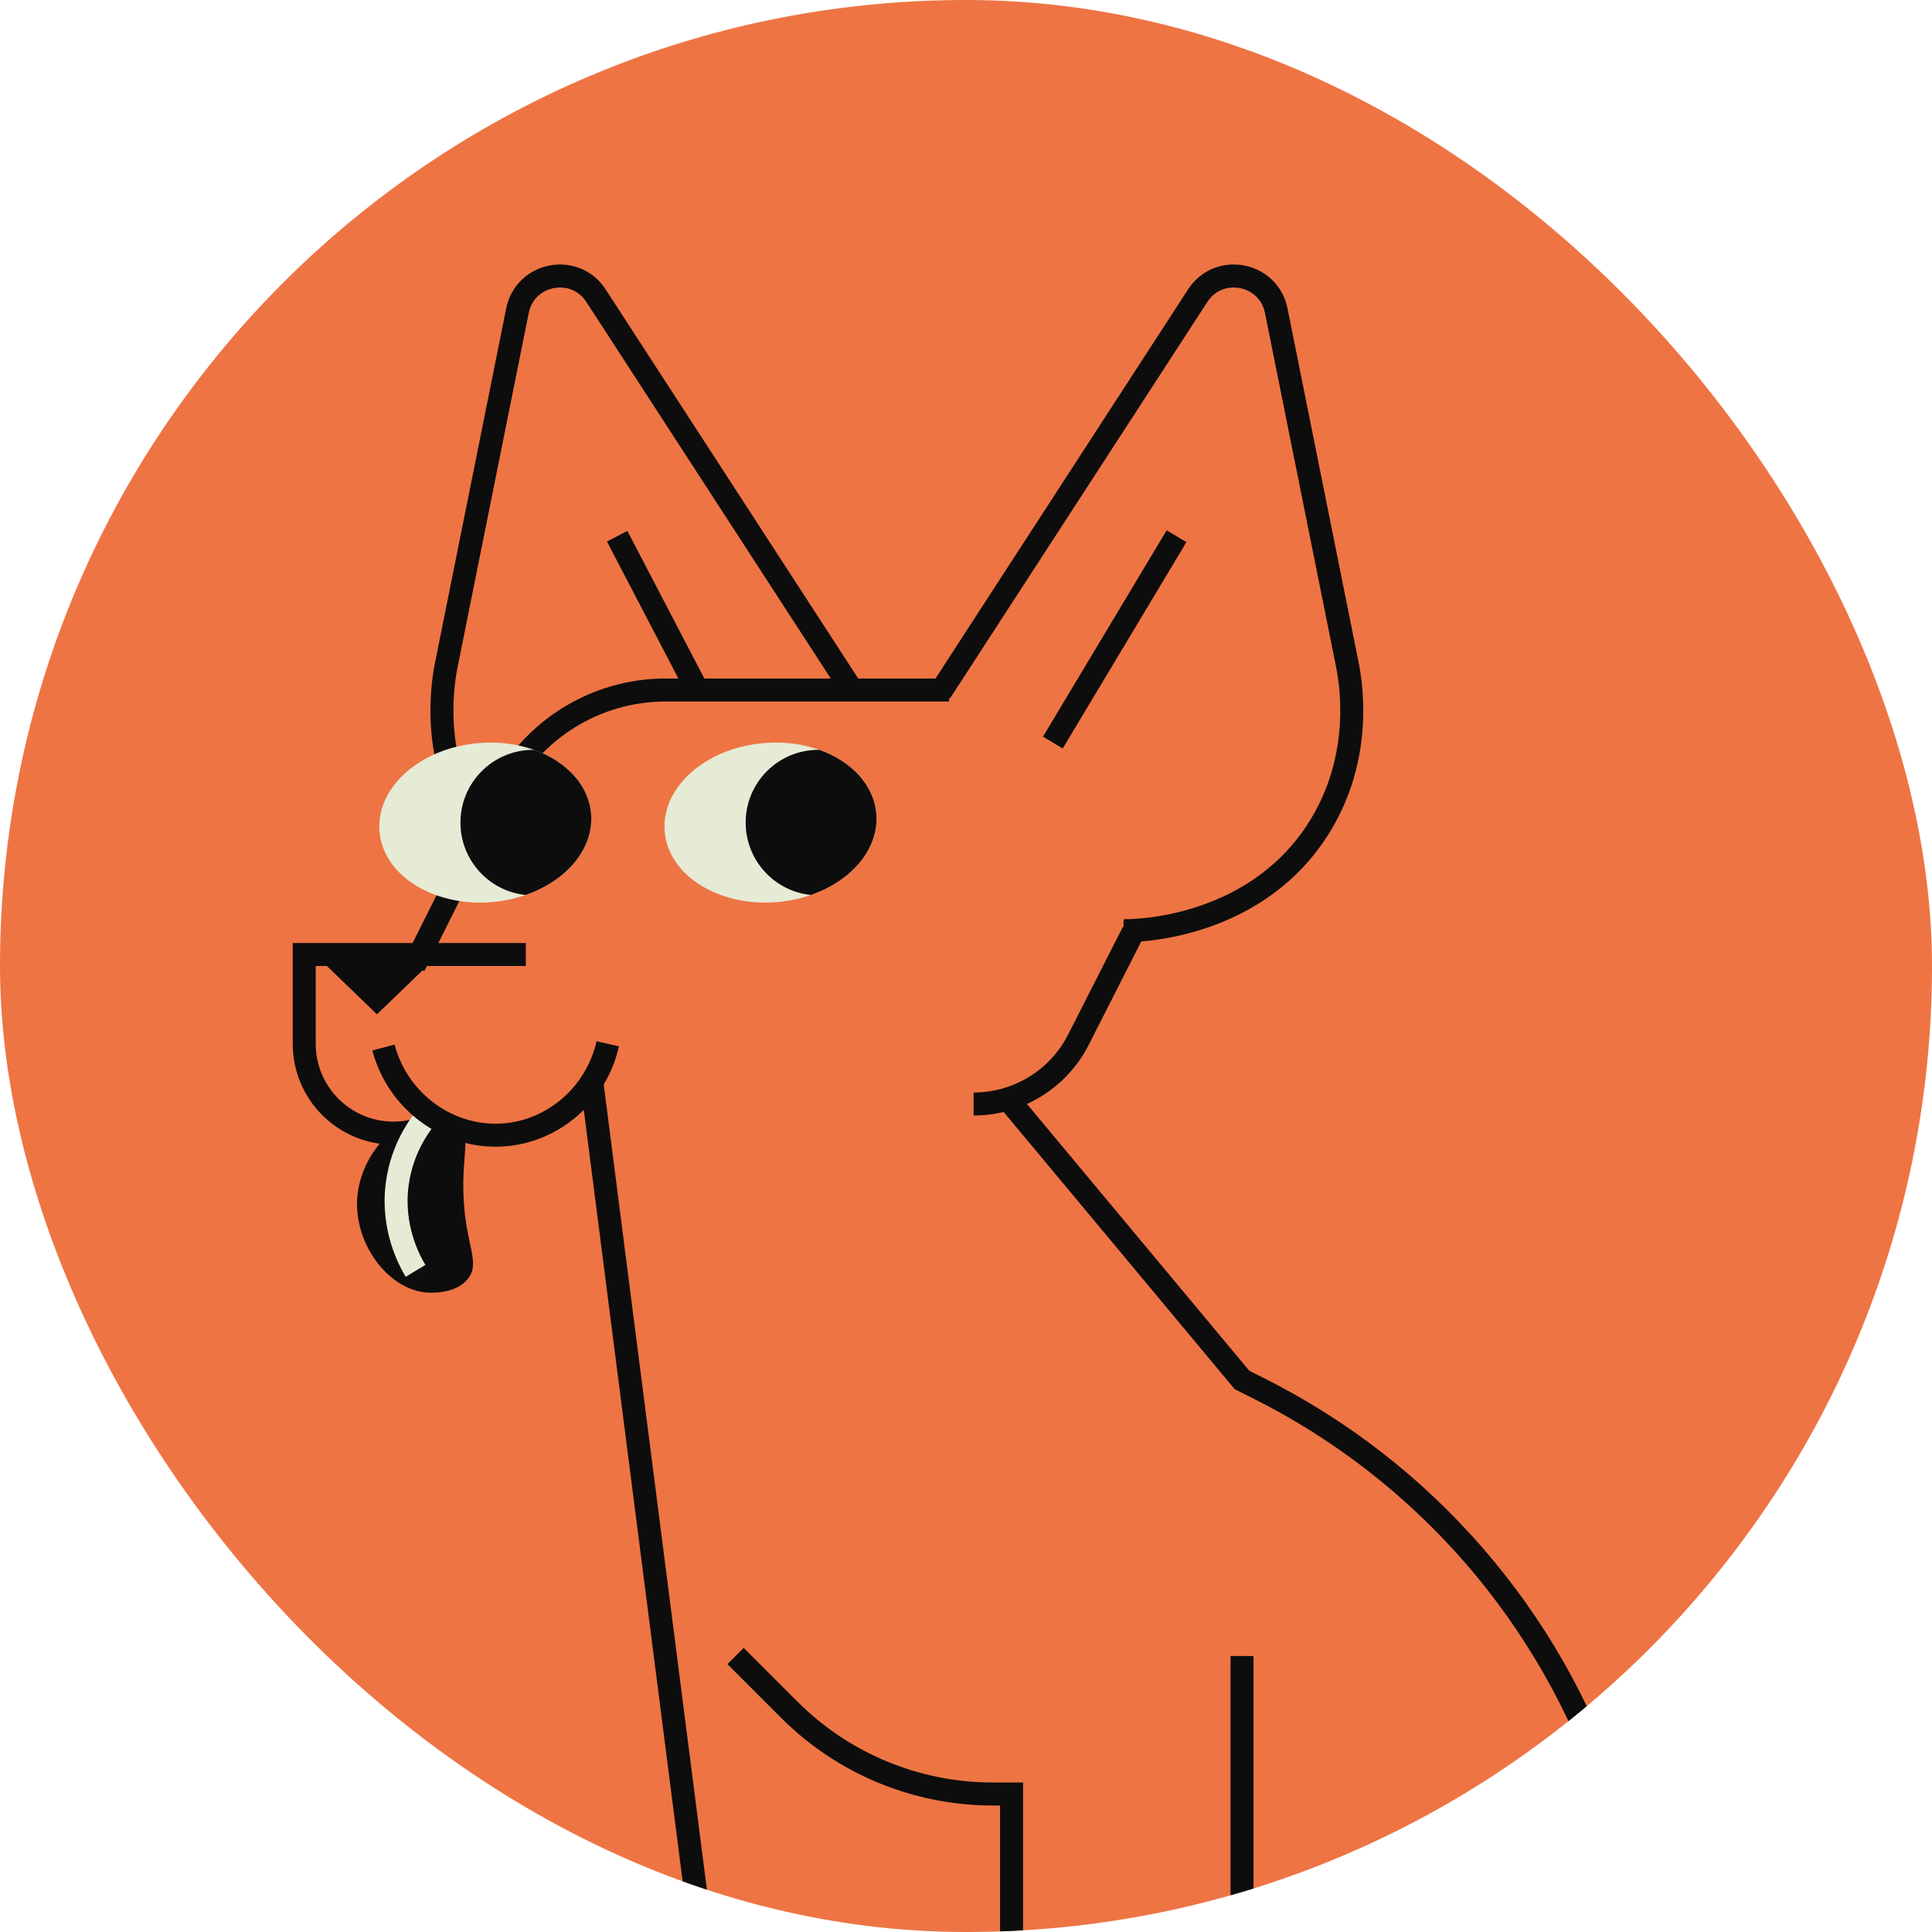 <svg xmlns="http://www.w3.org/2000/svg" width="168" height="168" viewBox="0 0 168 168" fill="none"><g clip-path="url(#clip0_46_338)"><rect width="168" height="168" rx="84" fill="#EE7444"></rect><path d="M81.753 60.213C89.219 48.711 96.681 37.209 104.148 25.712C105.978 22.889 110.313 23.718 110.978 27.018C113.028 37.233 115.079 47.452 117.134 57.666C117.424 59.052 118.721 65.896 114.461 72.342C108.782 80.932 98.432 80.946 97.688 80.932" stroke="#0D0D0D" stroke-width="2" stroke-miterlimit="10"></path><path d="M91.551 64.571L102.308 46.628" stroke="#0D0D0D" stroke-width="2" stroke-miterlimit="10"></path><path d="M74.221 60.213C66.755 48.711 59.293 37.209 51.826 25.712C49.996 22.889 45.661 23.718 44.996 27.018C42.946 37.233 40.896 47.452 38.84 57.666C38.55 59.052 37.254 65.896 41.514 72.342" stroke="#0D0D0D" stroke-width="2" stroke-miterlimit="10"></path><path d="M60.667 60.051L53.666 46.628" stroke="#0D0D0D" stroke-width="2" stroke-miterlimit="10"></path><path d="M45.722 83.001H26.454V90.767C26.454 92.911 27.325 94.854 28.729 96.258C30.134 97.663 32.076 98.533 34.22 98.533C35.685 98.533 37.057 98.126 38.227 97.419" stroke="#0D0D0D" stroke-width="2" stroke-miterlimit="10"></path><path d="M32.779 88.202L37.53 83.619H28.032L32.779 88.202Z" fill="#0D0D0D"></path><path d="M31.046 104.722C31.046 108.331 33.71 111.968 36.888 112.371C37.061 112.394 39.547 112.675 40.703 111.177C41.78 109.787 40.53 108.383 40.315 104.24C40.118 100.41 41.041 98.739 39.823 97.639C38.845 96.754 37.324 96.998 36.883 97.068C33.864 97.546 31.046 101.01 31.041 104.717L31.046 104.722Z" fill="#0D0D0D"></path><path d="M37.53 96.586C36.828 97.349 34.983 99.554 34.538 102.98C34.042 106.81 35.629 109.67 36.135 110.508" stroke="#E5EBD5" stroke-width="2" stroke-miterlimit="10"></path><path d="M52.847 90.767C51.85 95.172 48.105 98.397 43.742 98.692C39.023 99.011 34.599 95.832 33.345 91.09" stroke="#0D0D0D" stroke-width="2" stroke-miterlimit="10"></path><path d="M98.53 81.053L93.777 90.408C92.034 93.839 88.512 96 84.664 96V96" stroke="#0D0D0D" stroke-width="2"></path><path d="M36.894 84.447L44.472 69.292L42.683 68.397L35.106 83.553L36.894 84.447ZM57.889 61H82.53V59H57.889V61ZM44.472 69.292C47.013 64.21 52.207 61 57.889 61V59C51.449 59 45.563 62.638 42.683 68.397L44.472 69.292Z" fill="#0D0D0D"></path><path d="M45.699 77.824C44.79 78.142 43.812 78.353 42.782 78.442C41.486 78.554 40.236 78.456 39.084 78.184C35.732 77.402 33.247 75.155 32.998 72.314C32.671 68.494 36.523 65.049 41.598 64.618C43.021 64.496 44.392 64.618 45.638 64.955C45.909 65.03 46.176 65.114 46.438 65.203C49.205 66.191 51.171 68.232 51.391 70.746C51.653 73.788 49.256 76.597 45.699 77.824Z" fill="#E5EBD5"></path><path d="M45.699 77.823C42.52 77.491 40.039 74.795 40.039 71.527C40.039 68.035 42.871 65.203 46.368 65.203H46.443C49.21 66.191 51.176 68.232 51.396 70.745C51.658 73.788 49.261 76.597 45.703 77.823H45.699Z" fill="#0D0D0D"></path><path d="M70.499 77.824C69.591 78.142 68.613 78.353 67.583 78.442C66.286 78.554 65.036 78.456 63.885 78.184C60.533 77.402 58.047 75.155 57.799 72.314C57.471 68.494 61.324 65.049 66.399 64.618C67.822 64.496 69.193 64.618 70.439 64.955C70.71 65.03 70.977 65.114 71.239 65.203C74.006 66.191 75.972 68.232 76.192 70.746C76.454 73.788 74.057 76.597 70.499 77.824Z" fill="#E5EBD5"></path><path d="M70.499 77.823C67.321 77.491 64.84 74.795 64.84 71.527C64.84 68.035 67.672 65.203 71.169 65.203H71.244C74.01 66.191 75.977 68.232 76.197 70.745C76.459 73.788 74.062 76.597 70.504 77.823H70.499Z" fill="#0D0D0D"></path><path d="M108 120L107.232 120.64L107.366 120.801L107.553 120.895L108 120ZM139.99 155.971L139.041 156.287L139.99 155.971ZM109.4 120.7L108.953 121.595L109.4 120.7ZM144.949 167.684L140.939 155.654L139.041 156.287L143.051 168.316L144.949 167.684ZM109.848 119.806L108.447 119.106L107.553 120.895L108.953 121.595L109.848 119.806ZM108.768 119.36L88.271 94.764L86.735 96.045L107.232 120.64L108.768 119.36ZM140.939 155.654C135.739 140.055 124.555 127.16 109.848 119.806L108.953 121.595C123.186 128.711 134.009 141.19 139.041 156.287L140.939 155.654Z" fill="#0D0D0D"></path><path d="M51.498 94.369L60.933 168" stroke="#0D0D0D" stroke-width="2"></path><path d="M87.961 156H88.961V155H87.961V156ZM63.254 144.707L67.932 149.385L69.346 147.971L64.668 143.293L63.254 144.707ZM86.317 157H87.961V155H86.317V157ZM86.961 156V168H88.961V156H86.961ZM67.932 149.385C72.808 154.261 79.421 157 86.317 157V155C79.952 155 73.847 152.471 69.346 147.971L67.932 149.385Z" fill="#0D0D0D"></path><path d="M108 144V168" stroke="#0D0D0D" stroke-width="2"></path></g><defs><clipPath id="clip0_46_338"><rect width="168" height="168" rx="84" fill="white"></rect></clipPath></defs></svg>
